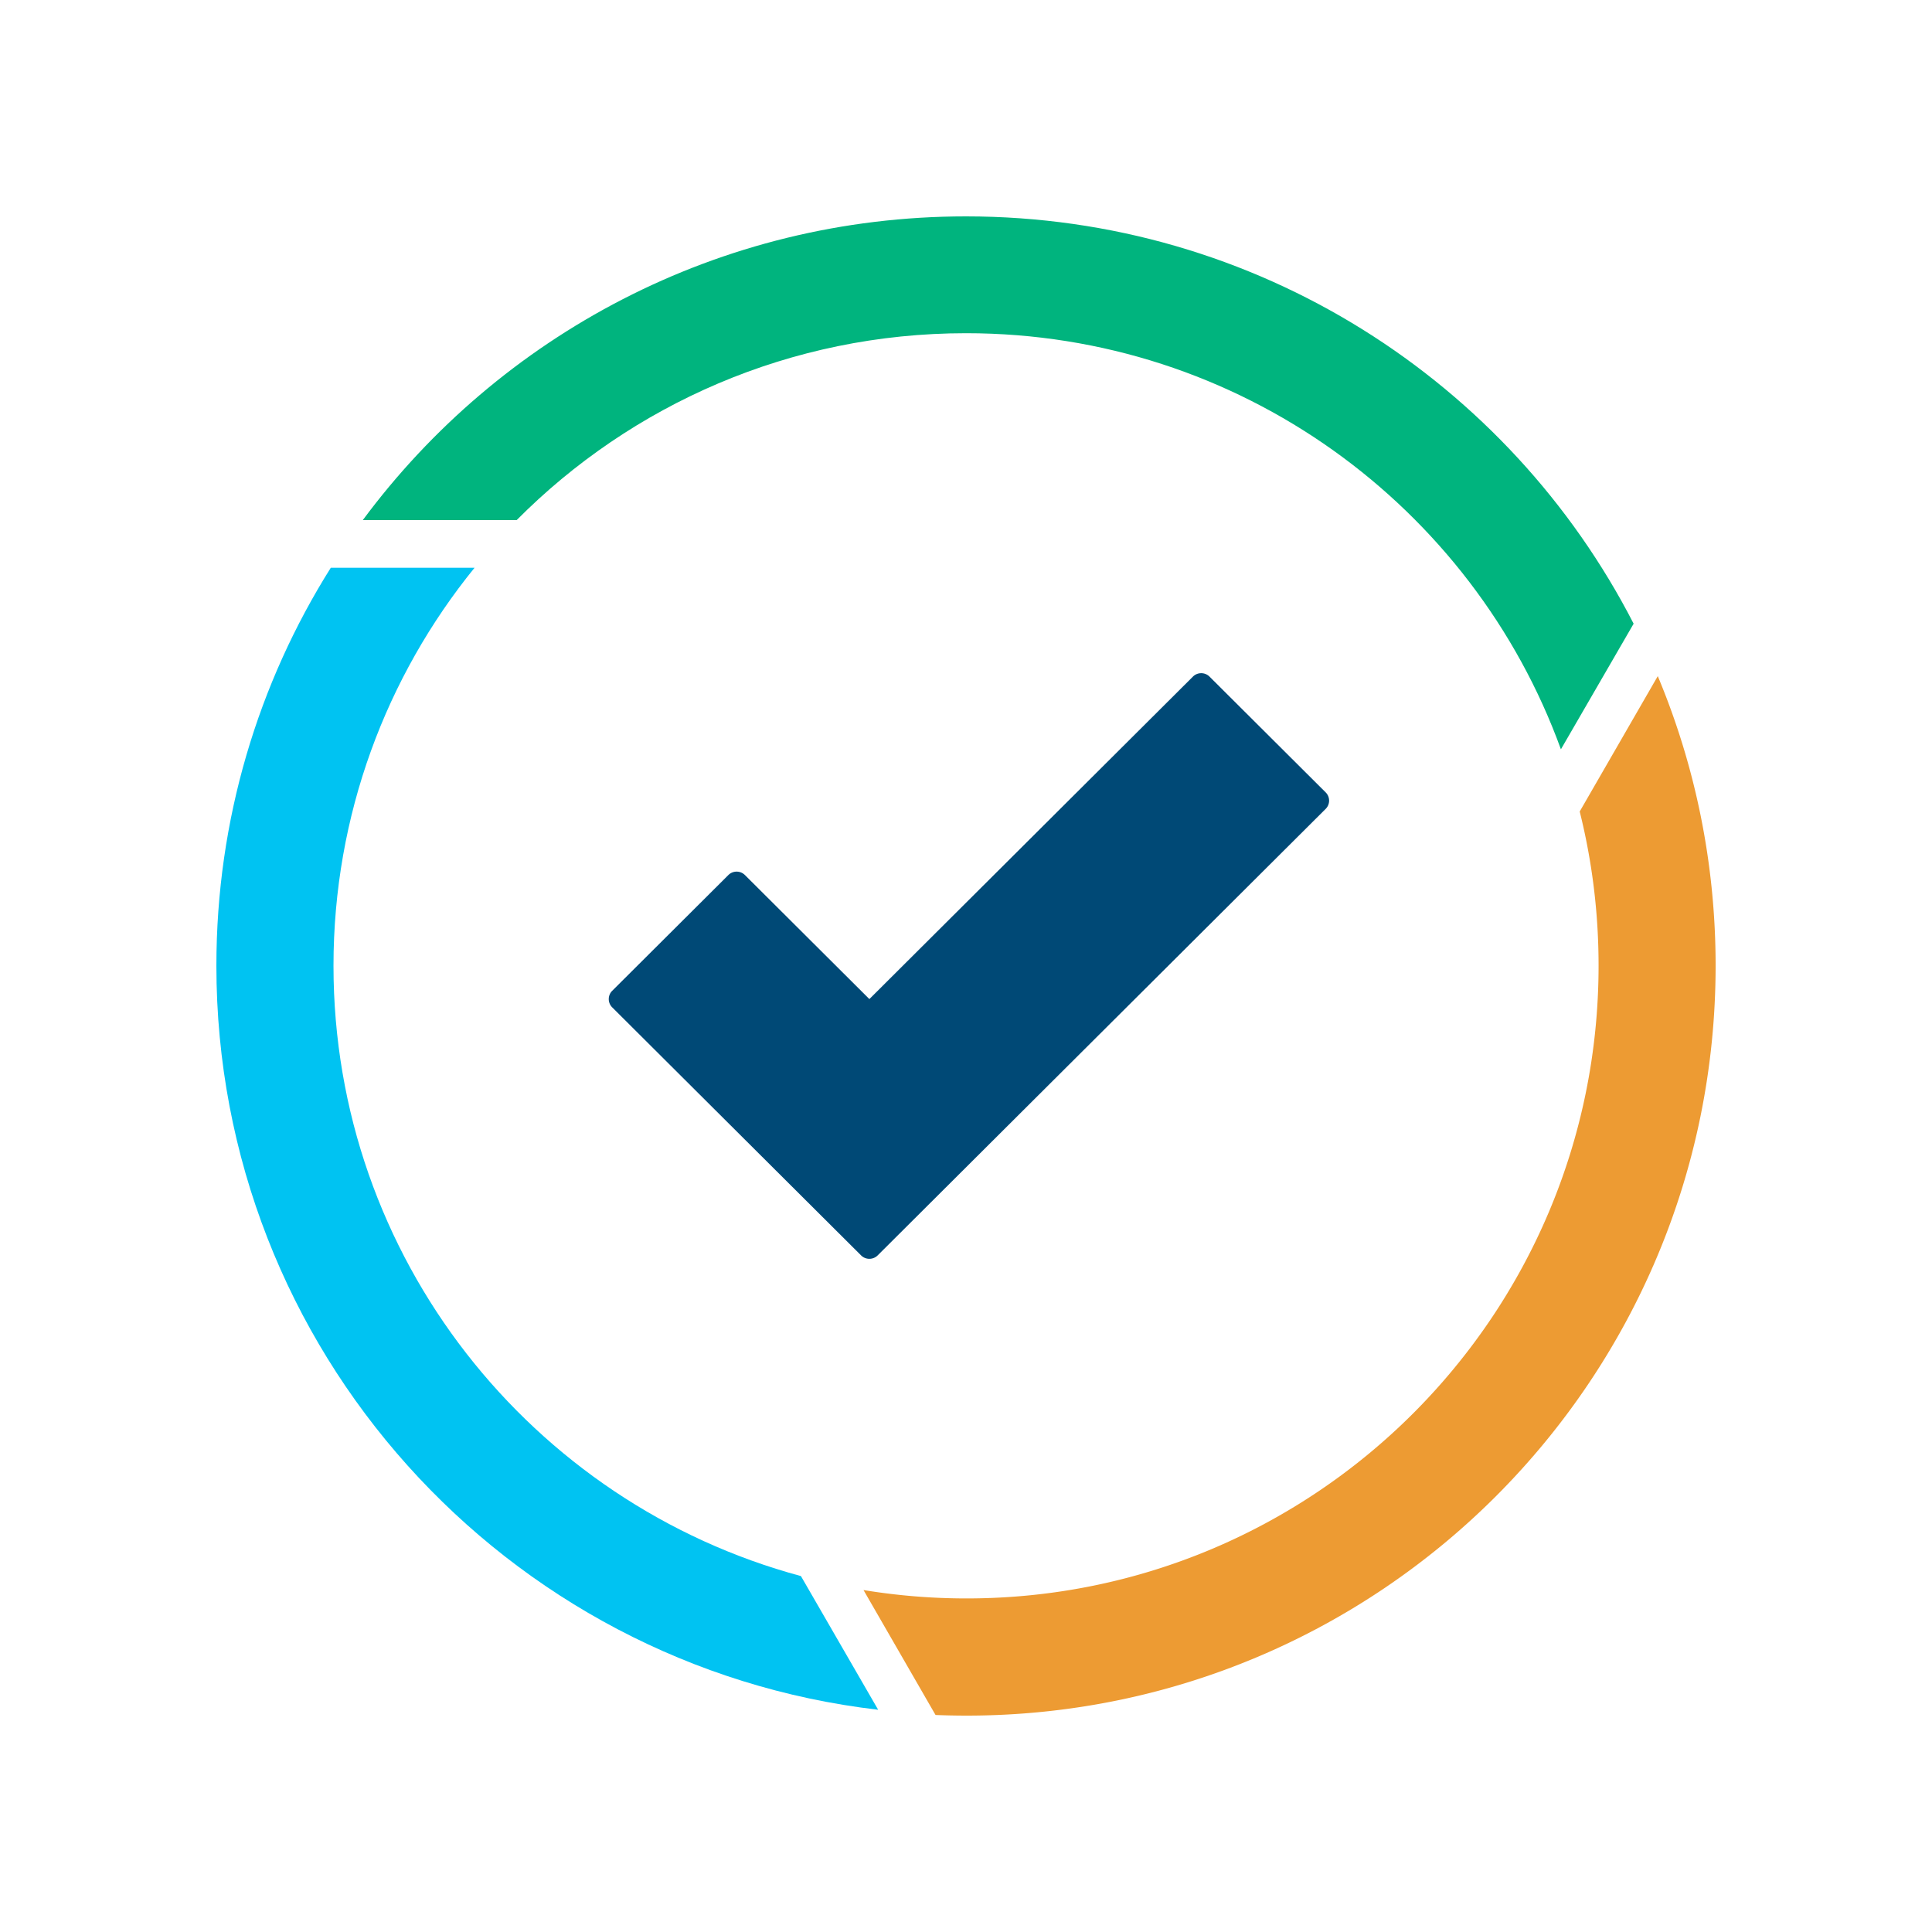 <svg xmlns="http://www.w3.org/2000/svg" width="250" height="250" fill="none"><g fill-rule="evenodd" clip-path="url(#a)" clip-rule="evenodd"><path fill="#ED9B33" d="M222 124.948c0 53.6-43.395 97.052-96.926 97.052-1.345 0-2.684-.027-4.016-.082l-9.32-16.166a82.221 82.221 0 0 0 13.336 1.084c45.167 0 81.781-36.663 81.781-81.888 0-6.877-.846-13.557-2.441-19.939l10.102-17.52C219.337 99.014 222 111.67 222 124.947Z"/><path fill="#00C3F2" d="M43.153 124.966c0 37.79 25.643 69.594 60.486 78.977l9.994 17.299C65.419 215.625 28 174.663 28 124.966c0-18.922 5.424-36.577 14.803-51.497h18.604c-11.414 14.06-18.254 31.98-18.254 51.497Z"/><path fill="#00B47E" d="M125.003 28c37.667 0 70.32 21.416 86.388 52.706l-9.41 16.255c-11.397-31.404-41.56-53.844-76.978-53.844-22.741 0-43.316 9.251-58.148 24.186h-19.91C64.612 43.462 92.997 28 125.003 28Z"/><path fill="#004976" d="M111.423 162.447 79.218 130.35a1.51 1.51 0 0 1 0-2.14l15.03-14.979a1.522 1.522 0 0 1 2.146 0l16.103 16.049 41.867-41.727a1.522 1.522 0 0 1 2.147 0l15.029 14.979c.593.59.593 1.548 0 2.139l-57.97 57.776a1.522 1.522 0 0 1-2.147 0Z"/></g><defs><clipPath id="a"><path fill="#fff" d="M28 28h194v194H28z"/></clipPath></defs></svg>